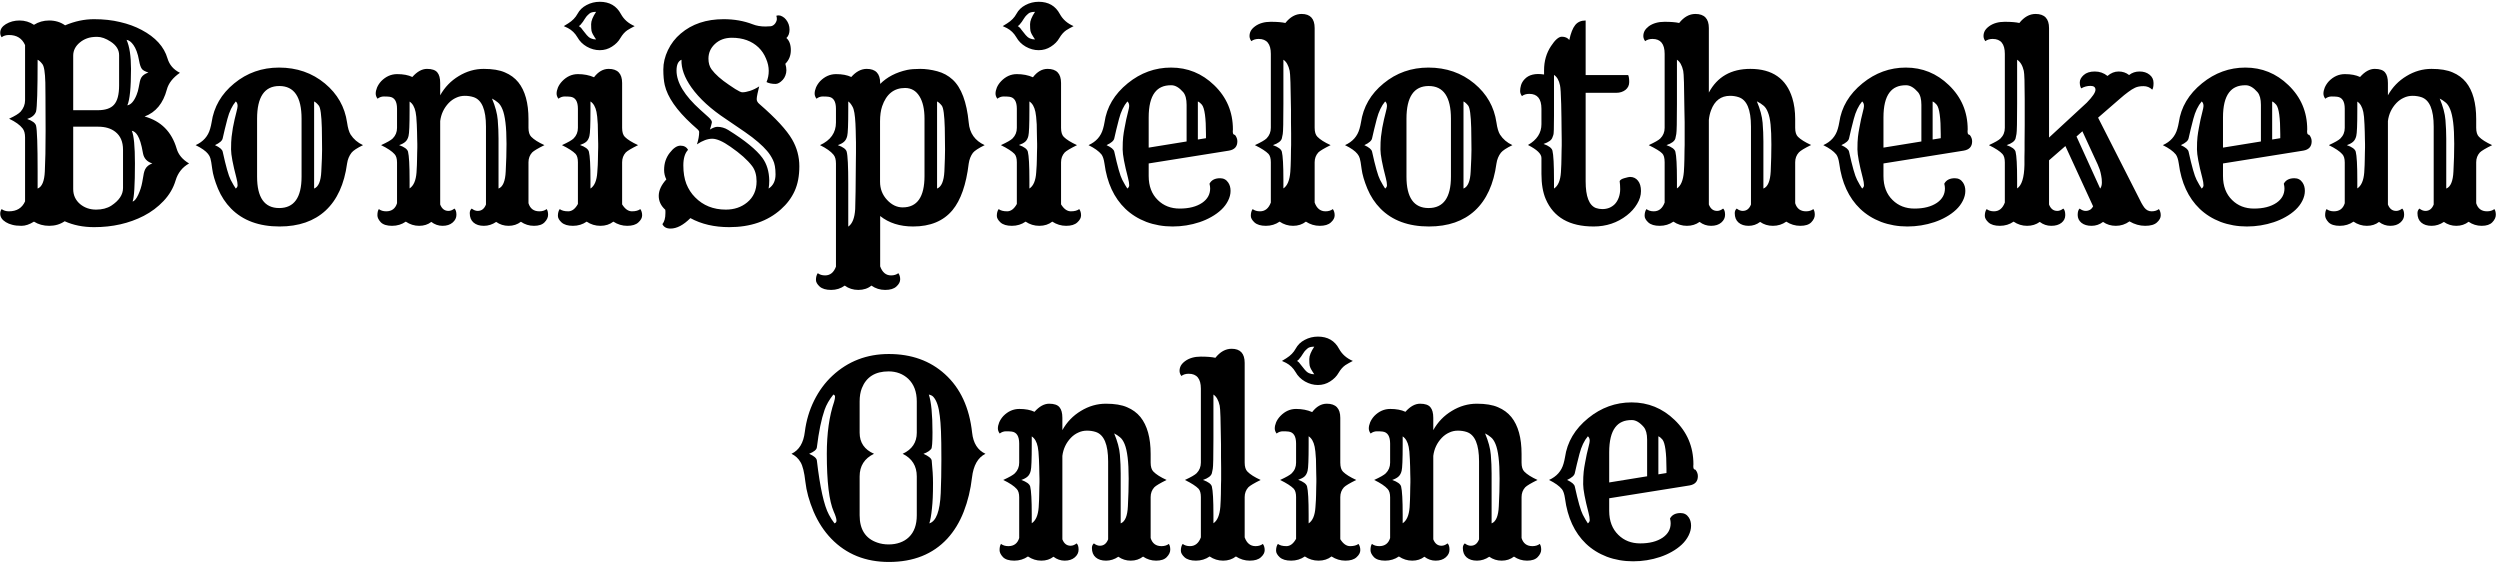 <svg width="224" height="51" viewBox="0 0 224 51" fill="none" xmlns="http://www.w3.org/2000/svg">
<path d="M4.414 20.234C3.898 20.234 3.441 20.109 3.043 19.859C2.645 20.109 2.273 20.234 1.93 20.234C1.594 20.234 1.316 20.203 1.098 20.141C0.879 20.086 0.688 20.008 0.523 19.906C0.188 19.703 0.02 19.449 0.02 19.145C0.02 18.988 0.062 18.852 0.148 18.734C0.32 18.867 0.539 18.934 0.805 18.934C1.5 18.934 1.98 18.637 2.246 18.043V12.312C2.246 11.961 2.172 11.691 2.023 11.504C1.789 11.199 1.387 10.91 0.816 10.637C1.34 10.395 1.684 10.184 1.848 10.004C2.113 9.699 2.246 9.359 2.246 8.984V4.039C1.98 3.438 1.5 3.137 0.805 3.137C0.539 3.137 0.32 3.203 0.148 3.336C0.062 3.219 0.02 3.086 0.02 2.938C0.02 2.781 0.062 2.637 0.148 2.504C0.242 2.371 0.367 2.258 0.523 2.164C0.883 1.945 1.293 1.836 1.754 1.836C2.223 1.836 2.652 1.965 3.043 2.223C3.449 1.965 3.902 1.836 4.402 1.836C4.949 1.836 5.426 1.98 5.832 2.27C6.699 1.902 7.562 1.719 8.422 1.719C9.281 1.719 10.062 1.805 10.766 1.977C11.477 2.141 12.117 2.375 12.688 2.68C13.93 3.336 14.703 4.188 15.008 5.234C15.18 5.812 15.551 6.242 16.121 6.523C15.488 6.961 15.098 7.461 14.949 8.023C14.621 9.258 13.957 10.062 12.957 10.438C14.426 10.844 15.383 11.805 15.828 13.32C15.984 13.859 16.355 14.301 16.941 14.645C16.34 14.98 15.938 15.488 15.734 16.168C15.531 16.848 15.172 17.461 14.656 18.008C14.148 18.547 13.555 18.992 12.875 19.344C11.562 20.016 10.082 20.352 8.434 20.352C7.449 20.352 6.57 20.176 5.797 19.824C5.391 20.098 4.93 20.234 4.414 20.234ZM8.75 9.875C9.438 9.875 9.926 9.711 10.215 9.383C10.52 9.047 10.672 8.469 10.672 7.648V4.941C10.672 4.465 10.422 4.062 9.922 3.734C9.484 3.445 9.078 3.301 8.703 3.301C8.336 3.301 8.031 3.348 7.789 3.441C7.555 3.527 7.344 3.648 7.156 3.805C6.758 4.133 6.559 4.527 6.559 4.988V9.875H8.75ZM11.34 3.57C11.605 4.164 11.738 5.031 11.738 6.172C11.738 7.852 11.629 8.941 11.41 9.441C11.738 9.379 12.016 9.062 12.242 8.492C12.328 8.281 12.391 8.059 12.43 7.824C12.477 7.59 12.512 7.41 12.535 7.285C12.566 7.152 12.609 7.039 12.664 6.945C12.781 6.75 12.992 6.602 13.297 6.5C12.984 6.398 12.789 6.289 12.711 6.172C12.609 6.039 12.527 5.797 12.465 5.445C12.402 5.094 12.328 4.809 12.242 4.59C12.156 4.363 12.062 4.18 11.961 4.039C11.766 3.758 11.559 3.602 11.34 3.57ZM3.371 16.895C3.762 16.746 3.977 16.234 4.016 15.359C4.062 14.484 4.086 13.273 4.086 11.727C4.086 10.18 4.082 9.152 4.074 8.645C4.074 8.129 4.07 7.715 4.062 7.402C4.039 6.48 3.949 5.926 3.793 5.738C3.645 5.543 3.504 5.414 3.371 5.352C3.371 8.07 3.324 9.617 3.23 9.992C3.121 10.305 2.855 10.527 2.434 10.66C2.902 10.824 3.168 11.023 3.23 11.258C3.324 11.633 3.371 13.004 3.371 15.371V16.895ZM6.559 16.941C6.559 17.488 6.766 17.938 7.18 18.289C7.578 18.617 8.055 18.781 8.609 18.781C9.148 18.781 9.602 18.664 9.969 18.43C10.672 17.969 11.023 17.441 11.023 16.848V13.414C11.023 12.703 10.793 12.168 10.332 11.809C9.941 11.504 9.43 11.352 8.797 11.352H6.559V16.941ZM11.809 11.715C11.996 12.137 12.09 13.113 12.09 14.645C12.09 16.582 12.02 17.719 11.879 18.055C12.043 18.023 12.211 17.824 12.383 17.457C12.555 17.09 12.676 16.711 12.746 16.32C12.816 15.93 12.863 15.664 12.887 15.523C12.918 15.383 12.961 15.258 13.016 15.148C13.141 14.914 13.352 14.746 13.648 14.645C13.18 14.496 12.902 14.199 12.816 13.754C12.738 13.309 12.66 12.965 12.582 12.723C12.504 12.48 12.422 12.289 12.336 12.148C12.188 11.898 12.012 11.754 11.809 11.715ZM20.703 18.688C20.211 18.188 19.82 17.594 19.531 16.906C19.25 16.219 19.078 15.629 19.016 15.137C18.953 14.645 18.898 14.328 18.852 14.188C18.812 14.047 18.742 13.914 18.641 13.789C18.438 13.531 18.066 13.27 17.527 13.004C18.207 12.699 18.641 12.211 18.828 11.539C18.883 11.352 18.926 11.164 18.957 10.977C19.16 9.578 19.836 8.41 20.984 7.473C22.133 6.527 23.473 6.055 25.004 6.055C26.598 6.055 27.969 6.531 29.117 7.484C30.234 8.414 30.895 9.578 31.098 10.977C31.168 11.469 31.273 11.828 31.414 12.055C31.68 12.469 32.051 12.785 32.527 13.004C31.996 13.262 31.652 13.488 31.496 13.684C31.285 13.957 31.152 14.281 31.098 14.656C30.848 16.5 30.207 17.902 29.176 18.863C28.145 19.816 26.77 20.293 25.051 20.293C23.207 20.293 21.758 19.758 20.703 18.688ZM27.02 10.637C27.02 8.684 26.355 7.707 25.027 7.707C23.699 7.707 23.035 8.684 23.035 10.637V15.828C23.035 17.703 23.695 18.641 25.016 18.641C26.352 18.641 27.02 17.703 27.02 15.828V10.637ZM28.145 16.895C28.535 16.746 28.75 16.234 28.789 15.359C28.836 14.484 28.859 13.836 28.859 13.414C28.859 12.984 28.855 12.629 28.848 12.348C28.848 12.059 28.844 11.762 28.836 11.457C28.805 10.316 28.715 9.652 28.566 9.465C28.418 9.277 28.277 9.152 28.145 9.09V16.895ZM21.125 16.895C21.234 16.809 21.289 16.711 21.289 16.602C21.289 16.43 21.254 16.211 21.184 15.945C20.863 14.719 20.703 13.867 20.703 13.391C20.703 12.906 20.719 12.531 20.75 12.266C20.781 11.992 20.82 11.719 20.867 11.445C20.969 10.914 21.074 10.445 21.184 10.039C21.254 9.773 21.289 9.594 21.289 9.5C21.289 9.312 21.234 9.176 21.125 9.09C20.797 9.48 20.547 10.004 20.375 10.66C20.203 11.316 20.062 11.895 19.953 12.395C19.914 12.605 19.684 12.809 19.262 13.004C19.684 13.199 19.914 13.395 19.953 13.59C20.242 14.91 20.48 15.75 20.668 16.109C20.855 16.469 21.008 16.73 21.125 16.895ZM36.359 19.859C36 20.109 35.59 20.234 35.129 20.234C34.668 20.234 34.332 20.129 34.121 19.918C33.918 19.699 33.816 19.492 33.816 19.297C33.816 19.039 33.859 18.852 33.945 18.734C34.117 18.867 34.336 18.934 34.602 18.934C35.102 18.934 35.426 18.691 35.574 18.207V14.562C35.574 14.219 35.5 13.969 35.352 13.812C35.125 13.555 34.723 13.285 34.145 13.004C34.691 12.754 35.039 12.555 35.188 12.406C35.445 12.148 35.574 11.832 35.574 11.457V9.746C35.574 9.082 35.348 8.723 34.895 8.668C34.762 8.652 34.594 8.645 34.391 8.645C34.188 8.645 34 8.711 33.828 8.844C33.719 8.695 33.664 8.543 33.664 8.387C33.664 8.223 33.703 8.043 33.781 7.848C33.867 7.645 33.992 7.453 34.156 7.273C34.57 6.852 35.047 6.641 35.586 6.641C36.133 6.641 36.586 6.727 36.945 6.898C37.375 6.414 37.812 6.172 38.258 6.172C38.703 6.172 39.012 6.277 39.184 6.488C39.355 6.691 39.441 7.008 39.441 7.438V8.539C39.848 7.812 40.402 7.238 41.105 6.816C41.809 6.387 42.555 6.172 43.344 6.172C44.133 6.172 44.766 6.277 45.242 6.488C45.727 6.691 46.125 6.984 46.438 7.367C47.047 8.125 47.352 9.227 47.352 10.672V11.445C47.352 11.82 47.434 12.09 47.598 12.254C47.84 12.504 48.234 12.754 48.781 13.004C48.195 13.293 47.828 13.512 47.68 13.66C47.461 13.902 47.352 14.195 47.352 14.539V18.207C47.5 18.691 47.824 18.934 48.324 18.934C48.59 18.934 48.809 18.867 48.98 18.734C49.066 18.852 49.109 19.023 49.109 19.25C49.109 19.477 49.004 19.699 48.793 19.918C48.59 20.129 48.273 20.234 47.844 20.234C47.414 20.234 47.023 20.113 46.672 19.871C46.359 20.113 45.992 20.234 45.57 20.234C45.156 20.234 44.785 20.117 44.457 19.883C44.113 20.117 43.746 20.234 43.355 20.234C42.965 20.234 42.656 20.137 42.43 19.941C42.203 19.746 42.09 19.465 42.09 19.098C42.09 18.926 42.148 18.789 42.266 18.688C42.445 18.828 42.625 18.898 42.805 18.898C43.148 18.898 43.395 18.707 43.543 18.324V11.34C43.543 9.824 43.172 8.945 42.43 8.703C42.188 8.625 41.926 8.586 41.645 8.586C41.363 8.586 41.102 8.645 40.859 8.762C40.617 8.871 40.398 9.027 40.203 9.23C39.773 9.684 39.52 10.223 39.441 10.848V18.324C39.59 18.707 39.836 18.898 40.18 18.898C40.359 18.898 40.539 18.828 40.719 18.688C40.836 18.789 40.895 18.977 40.895 19.25C40.895 19.516 40.781 19.746 40.555 19.941C40.328 20.137 40.027 20.234 39.652 20.234C39.285 20.234 38.949 20.117 38.645 19.883C38.348 20.117 37.984 20.234 37.555 20.234C37.125 20.234 36.727 20.109 36.359 19.859ZM44.668 16.895C45.059 16.746 45.273 16.234 45.312 15.359C45.359 14.484 45.383 13.66 45.383 12.887C45.383 12.113 45.352 11.477 45.289 10.977C45.227 10.469 45.137 10.074 45.02 9.793C44.902 9.504 44.762 9.297 44.598 9.172C44.441 9.039 44.27 8.926 44.082 8.832C44.379 9.535 44.551 10.176 44.598 10.754C44.645 11.332 44.668 11.891 44.668 12.43V16.895ZM37.367 14.305C37.375 14.047 37.379 13.832 37.379 13.66C37.387 13.48 37.391 13.336 37.391 13.227C37.391 13.117 37.391 13.008 37.391 12.898C37.391 12.781 37.387 12.629 37.379 12.441C37.379 12.254 37.375 12.047 37.367 11.82C37.367 11.594 37.359 11.371 37.344 11.152C37.32 10.613 37.285 10.242 37.238 10.039C37.145 9.586 36.965 9.273 36.699 9.102V9.863C36.699 11.176 36.668 11.949 36.605 12.184C36.551 12.41 36.457 12.582 36.324 12.699C36.199 12.816 36.012 12.918 35.762 13.004C36.23 13.168 36.496 13.363 36.559 13.59C36.652 13.965 36.699 14.809 36.699 16.121V16.883C37.059 16.648 37.266 16.172 37.32 15.453C37.352 14.945 37.367 14.562 37.367 14.305ZM53.738 4.496C53.34 4.496 52.953 4.391 52.578 4.18C52.211 3.969 51.93 3.688 51.734 3.336C51.523 2.977 51.242 2.703 50.891 2.516C50.781 2.461 50.656 2.402 50.516 2.34L50.914 2.094C51.289 1.859 51.566 1.574 51.746 1.238C51.926 0.902 52.195 0.641 52.555 0.453C52.922 0.258 53.316 0.16 53.738 0.16C54.613 0.16 55.246 0.527 55.637 1.262C55.902 1.746 56.312 2.105 56.867 2.34C56.75 2.41 56.633 2.473 56.516 2.527C56.406 2.582 56.301 2.645 56.199 2.715C55.973 2.871 55.77 3.102 55.59 3.406C55.418 3.711 55.164 3.969 54.828 4.18C54.5 4.391 54.137 4.496 53.738 4.496ZM53.117 3.066C53.07 2.98 53.031 2.883 53 2.773C52.977 2.656 52.965 2.453 52.965 2.164C52.965 1.875 53.113 1.508 53.41 1.062C53.121 1.062 52.918 1.117 52.801 1.227C52.684 1.328 52.594 1.418 52.531 1.496C52.477 1.566 52.426 1.641 52.379 1.719C52.34 1.789 52.289 1.867 52.227 1.953C52.078 2.164 51.957 2.293 51.863 2.34C51.988 2.41 52.102 2.523 52.203 2.68C52.312 2.828 52.438 2.984 52.578 3.148C52.789 3.406 53.066 3.535 53.41 3.535C53.363 3.449 53.312 3.371 53.258 3.301C53.211 3.223 53.164 3.145 53.117 3.066ZM52.566 19.859C52.207 20.109 51.797 20.234 51.336 20.234C50.883 20.234 50.543 20.133 50.316 19.93C50.098 19.727 49.988 19.531 49.988 19.344C49.988 19.086 50.043 18.883 50.152 18.734C50.324 18.867 50.578 18.934 50.914 18.934C51.25 18.934 51.539 18.715 51.781 18.277V14.539C51.781 14.195 51.711 13.945 51.57 13.789C51.344 13.555 50.938 13.293 50.352 13.004C50.898 12.754 51.246 12.555 51.395 12.406C51.652 12.148 51.781 11.832 51.781 11.457V9.746C51.781 9.082 51.555 8.723 51.102 8.668C50.969 8.652 50.801 8.645 50.598 8.645C50.395 8.645 50.207 8.711 50.035 8.844C49.926 8.695 49.871 8.543 49.871 8.387C49.871 8.223 49.91 8.043 49.988 7.848C50.074 7.645 50.203 7.453 50.375 7.273C50.781 6.852 51.25 6.641 51.781 6.641C52.312 6.641 52.793 6.734 53.223 6.922C53.605 6.422 54.043 6.172 54.535 6.172C55.34 6.172 55.742 6.594 55.742 7.438V11.457C55.742 11.832 55.824 12.102 55.988 12.266C56.23 12.508 56.625 12.754 57.172 13.004C56.586 13.293 56.219 13.512 56.07 13.66C55.852 13.902 55.742 14.195 55.742 14.539V18.312C56 18.727 56.293 18.934 56.621 18.934C56.949 18.934 57.199 18.867 57.371 18.734C57.48 18.883 57.535 19.07 57.535 19.297C57.535 19.516 57.422 19.727 57.195 19.93C56.977 20.133 56.645 20.234 56.199 20.234C55.754 20.234 55.34 20.109 54.957 19.859C54.637 20.109 54.25 20.234 53.797 20.234C53.344 20.234 52.934 20.109 52.566 19.859ZM53.574 14.305C53.582 14.039 53.586 13.816 53.586 13.637C53.594 13.457 53.598 13.312 53.598 13.203V12.887C53.598 12.77 53.594 12.617 53.586 12.43C53.586 12.242 53.582 12.035 53.574 11.809C53.574 11.582 53.57 11.359 53.562 11.141C53.531 10.602 53.492 10.23 53.445 10.027C53.352 9.574 53.172 9.262 52.906 9.09V9.852C52.906 11.172 52.875 11.949 52.812 12.184C52.758 12.41 52.664 12.582 52.531 12.699C52.406 12.809 52.219 12.906 51.969 12.992C52.438 13.156 52.703 13.355 52.766 13.59C52.859 13.965 52.906 14.812 52.906 16.133V16.895C53.266 16.66 53.469 16.18 53.516 15.453C53.555 14.953 53.574 14.57 53.574 14.305ZM61.859 19.543C61.234 20.168 60.641 20.48 60.078 20.48C59.719 20.48 59.477 20.348 59.352 20.082C59.531 19.863 59.621 19.535 59.621 19.098V18.922C59.621 18.875 59.617 18.832 59.609 18.793C59.219 18.441 59.023 18.027 59.023 17.551C59.023 17.066 59.25 16.574 59.703 16.074C59.57 15.809 59.504 15.527 59.504 15.23C59.504 14.926 59.547 14.645 59.633 14.387C59.727 14.121 59.852 13.891 60.008 13.695C60.336 13.266 60.656 13.051 60.969 13.051C61.289 13.051 61.516 13.176 61.648 13.426C61.367 13.723 61.227 14.188 61.227 14.82C61.227 15.453 61.316 16.004 61.496 16.473C61.684 16.941 61.945 17.344 62.281 17.68C63 18.414 63.918 18.781 65.035 18.781C65.785 18.781 66.422 18.566 66.945 18.137C67.508 17.676 67.789 17.047 67.789 16.25C67.789 15.688 67.656 15.23 67.391 14.879C66.977 14.332 66.328 13.754 65.445 13.145C64.766 12.668 64.223 12.43 63.816 12.43C63.402 12.43 62.945 12.598 62.445 12.934C62.578 12.535 62.645 12.164 62.645 11.82C62.645 11.742 62.57 11.641 62.422 11.516L61.988 11.129C60.621 9.871 59.812 8.703 59.562 7.625C59.477 7.25 59.434 6.781 59.434 6.219C59.434 5.648 59.57 5.074 59.844 4.496C60.125 3.91 60.508 3.414 60.992 3.008C62 2.148 63.281 1.719 64.836 1.719C65.781 1.719 66.648 1.871 67.438 2.176C67.773 2.309 68.156 2.375 68.586 2.375C68.766 2.375 68.926 2.367 69.066 2.352C69.215 2.328 69.344 2.246 69.453 2.105C69.555 1.957 69.606 1.824 69.606 1.707C69.606 1.59 69.59 1.492 69.559 1.414C69.613 1.391 69.688 1.379 69.781 1.379C69.883 1.379 69.992 1.414 70.109 1.484C70.227 1.547 70.332 1.637 70.426 1.754C70.637 2.02 70.742 2.32 70.742 2.656C70.742 2.984 70.648 3.234 70.461 3.406C70.727 3.641 70.859 4.004 70.859 4.496C70.859 4.98 70.695 5.387 70.367 5.715C70.43 5.926 70.461 6.117 70.461 6.289C70.461 6.453 70.43 6.613 70.367 6.77C70.312 6.918 70.234 7.047 70.133 7.156C69.906 7.398 69.691 7.52 69.488 7.52C69.168 7.52 68.898 7.465 68.68 7.355C68.812 7.043 68.879 6.707 68.879 6.348C68.879 5.988 68.797 5.621 68.633 5.246C68.477 4.863 68.254 4.531 67.965 4.25C67.356 3.672 66.559 3.383 65.574 3.383C64.949 3.383 64.438 3.574 64.039 3.957C63.664 4.316 63.477 4.75 63.477 5.258C63.477 5.641 63.57 5.961 63.758 6.219C64.086 6.664 64.606 7.125 65.316 7.602L65.879 7.977C66.191 8.172 66.402 8.27 66.512 8.27C66.621 8.27 66.731 8.258 66.84 8.234C66.949 8.211 67.07 8.18 67.203 8.141C67.484 8.047 67.758 7.914 68.023 7.742L67.871 8.398C67.824 8.617 67.801 8.777 67.801 8.879C67.801 9.043 67.883 9.191 68.047 9.324C69.508 10.59 70.484 11.648 70.977 12.5C71.406 13.242 71.621 14.043 71.621 14.902C71.621 15.762 71.481 16.5 71.199 17.117C70.918 17.734 70.508 18.281 69.969 18.758C68.781 19.82 67.238 20.352 65.34 20.352C64.004 20.352 62.844 20.082 61.859 19.543ZM61.062 5.352C60.766 5.477 60.617 5.801 60.617 6.324C60.617 7.395 61.332 8.57 62.762 9.852L63.465 10.484C63.707 10.703 63.812 10.871 63.781 10.988C63.758 11.105 63.734 11.199 63.711 11.27C63.695 11.34 63.676 11.406 63.652 11.469C63.629 11.531 63.613 11.578 63.605 11.609C63.879 11.445 64.102 11.363 64.273 11.363C64.617 11.363 64.941 11.457 65.246 11.645C66.754 12.582 67.777 13.418 68.316 14.152C68.707 14.691 68.91 15.363 68.926 16.168C68.926 16.457 68.906 16.699 68.867 16.895C69.281 16.629 69.488 16.207 69.488 15.629C69.488 15.066 69.41 14.633 69.254 14.328C69.106 14.023 68.93 13.754 68.727 13.52C68.523 13.277 68.258 13.016 67.93 12.734C67.609 12.453 67.211 12.148 66.734 11.82L65.07 10.684C63.703 9.785 62.664 8.836 61.953 7.836C61.328 6.953 61.031 6.125 61.062 5.352ZM75.688 25.59C75.336 25.848 74.93 25.977 74.469 25.977C74.008 25.977 73.664 25.875 73.438 25.672C73.219 25.469 73.109 25.273 73.109 25.086C73.109 24.828 73.164 24.625 73.273 24.477C73.445 24.609 73.664 24.676 73.93 24.676C74.383 24.676 74.707 24.414 74.902 23.891V14.656C74.902 14.297 74.828 14.031 74.68 13.859C74.445 13.57 74.043 13.285 73.473 13.004C74.426 12.566 74.902 11.891 74.902 10.977V9.746C74.902 9.082 74.676 8.723 74.223 8.668C74.09 8.652 73.922 8.645 73.719 8.645C73.516 8.645 73.328 8.711 73.156 8.844C73.047 8.695 72.992 8.543 72.992 8.387C72.992 8.223 73.031 8.043 73.109 7.848C73.195 7.645 73.32 7.453 73.484 7.273C73.898 6.852 74.375 6.641 74.914 6.641C75.461 6.641 75.914 6.727 76.273 6.898C76.703 6.414 77.164 6.172 77.656 6.172C78.461 6.172 78.863 6.594 78.863 7.438V7.52C79.481 6.902 80.285 6.484 81.277 6.266C81.582 6.203 81.973 6.172 82.449 6.172C82.934 6.172 83.441 6.242 83.973 6.383C84.504 6.523 84.965 6.773 85.356 7.133C86.137 7.852 86.617 9.133 86.797 10.977C86.875 11.93 87.352 12.605 88.227 13.004C87.672 13.277 87.32 13.508 87.172 13.695C86.977 13.961 86.852 14.281 86.797 14.656C86.57 16.539 86.086 17.93 85.344 18.828C84.531 19.805 83.356 20.293 81.816 20.293C80.629 20.293 79.644 19.98 78.863 19.355V23.867C79.059 24.406 79.383 24.676 79.836 24.676C80.102 24.676 80.32 24.609 80.492 24.477C80.602 24.625 80.656 24.809 80.656 25.027C80.656 25.254 80.543 25.469 80.316 25.672C80.098 25.875 79.762 25.977 79.309 25.977C78.856 25.977 78.445 25.848 78.078 25.59C77.766 25.848 77.375 25.977 76.906 25.977C76.445 25.977 76.039 25.848 75.688 25.59ZM78.852 16.285C78.852 16.918 79.062 17.461 79.484 17.914C79.898 18.359 80.363 18.582 80.879 18.582C82.184 18.582 82.836 17.645 82.836 15.77V10.637C82.836 9.777 82.684 9.105 82.379 8.621C82.074 8.129 81.644 7.883 81.09 7.883C80.098 7.883 79.414 8.43 79.039 9.523C78.914 9.898 78.852 10.348 78.852 10.871V16.285ZM83.961 16.895C84.352 16.746 84.57 16.234 84.617 15.359C84.656 14.484 84.676 13.836 84.676 13.414C84.676 12.984 84.672 12.629 84.664 12.348C84.664 12.059 84.66 11.762 84.652 11.457C84.621 10.316 84.531 9.652 84.383 9.465C84.234 9.277 84.094 9.152 83.961 9.09V16.895ZM76.004 20.305C76.371 20.055 76.578 19.531 76.625 18.734C76.641 18.281 76.652 17.758 76.66 17.164C76.676 15.828 76.684 14.98 76.684 14.621C76.691 14.254 76.695 13.941 76.695 13.684V12.758C76.695 12.633 76.691 12.48 76.684 12.301C76.684 12.113 76.68 11.914 76.672 11.703C76.672 11.484 76.664 11.273 76.648 11.07C76.609 10.297 76.523 9.797 76.391 9.57C76.266 9.336 76.137 9.176 76.004 9.09V9.793C76.004 11.152 75.973 11.949 75.91 12.184C75.856 12.41 75.762 12.582 75.629 12.699C75.504 12.816 75.316 12.918 75.066 13.004C75.535 13.168 75.801 13.363 75.863 13.59C75.957 13.934 76.004 14.895 76.004 16.473V20.305ZM93.066 4.496C92.668 4.496 92.281 4.391 91.906 4.18C91.539 3.969 91.258 3.688 91.062 3.336C90.852 2.977 90.57 2.703 90.219 2.516C90.109 2.461 89.984 2.402 89.844 2.34L90.242 2.094C90.617 1.859 90.894 1.574 91.074 1.238C91.254 0.902 91.523 0.641 91.883 0.453C92.25 0.258 92.644 0.16 93.066 0.16C93.941 0.16 94.574 0.527 94.965 1.262C95.231 1.746 95.641 2.105 96.195 2.34C96.078 2.41 95.961 2.473 95.844 2.527C95.734 2.582 95.629 2.645 95.527 2.715C95.301 2.871 95.098 3.102 94.918 3.406C94.746 3.711 94.492 3.969 94.156 4.18C93.828 4.391 93.465 4.496 93.066 4.496ZM92.445 3.066C92.398 2.98 92.359 2.883 92.328 2.773C92.305 2.656 92.293 2.453 92.293 2.164C92.293 1.875 92.441 1.508 92.738 1.062C92.449 1.062 92.246 1.117 92.129 1.227C92.012 1.328 91.922 1.418 91.859 1.496C91.805 1.566 91.754 1.641 91.707 1.719C91.668 1.789 91.617 1.867 91.555 1.953C91.406 2.164 91.285 2.293 91.191 2.34C91.316 2.41 91.43 2.523 91.531 2.68C91.641 2.828 91.766 2.984 91.906 3.148C92.117 3.406 92.394 3.535 92.738 3.535C92.691 3.449 92.641 3.371 92.586 3.301C92.539 3.223 92.492 3.145 92.445 3.066ZM91.894 19.859C91.535 20.109 91.125 20.234 90.664 20.234C90.211 20.234 89.871 20.133 89.644 19.93C89.426 19.727 89.316 19.531 89.316 19.344C89.316 19.086 89.371 18.883 89.481 18.734C89.652 18.867 89.906 18.934 90.242 18.934C90.578 18.934 90.867 18.715 91.109 18.277V14.539C91.109 14.195 91.039 13.945 90.898 13.789C90.672 13.555 90.266 13.293 89.68 13.004C90.227 12.754 90.574 12.555 90.723 12.406C90.981 12.148 91.109 11.832 91.109 11.457V9.746C91.109 9.082 90.883 8.723 90.43 8.668C90.297 8.652 90.129 8.645 89.926 8.645C89.723 8.645 89.535 8.711 89.363 8.844C89.254 8.695 89.199 8.543 89.199 8.387C89.199 8.223 89.238 8.043 89.316 7.848C89.402 7.645 89.531 7.453 89.703 7.273C90.109 6.852 90.578 6.641 91.109 6.641C91.641 6.641 92.121 6.734 92.551 6.922C92.934 6.422 93.371 6.172 93.863 6.172C94.668 6.172 95.07 6.594 95.07 7.438V11.457C95.07 11.832 95.152 12.102 95.316 12.266C95.559 12.508 95.953 12.754 96.5 13.004C95.914 13.293 95.547 13.512 95.398 13.66C95.18 13.902 95.07 14.195 95.07 14.539V18.312C95.328 18.727 95.621 18.934 95.949 18.934C96.277 18.934 96.527 18.867 96.699 18.734C96.809 18.883 96.863 19.07 96.863 19.297C96.863 19.516 96.75 19.727 96.523 19.93C96.305 20.133 95.973 20.234 95.527 20.234C95.082 20.234 94.668 20.109 94.285 19.859C93.965 20.109 93.578 20.234 93.125 20.234C92.672 20.234 92.262 20.109 91.894 19.859ZM92.902 14.305C92.91 14.039 92.914 13.816 92.914 13.637C92.922 13.457 92.926 13.312 92.926 13.203V12.887C92.926 12.77 92.922 12.617 92.914 12.43C92.914 12.242 92.91 12.035 92.902 11.809C92.902 11.582 92.898 11.359 92.891 11.141C92.859 10.602 92.82 10.23 92.773 10.027C92.68 9.574 92.5 9.262 92.234 9.09V9.852C92.234 11.172 92.203 11.949 92.141 12.184C92.086 12.41 91.992 12.582 91.859 12.699C91.734 12.809 91.547 12.906 91.297 12.992C91.766 13.156 92.031 13.355 92.094 13.59C92.188 13.965 92.234 14.812 92.234 16.133V16.895C92.594 16.66 92.797 16.18 92.844 15.453C92.883 14.953 92.902 14.57 92.902 14.305ZM108.371 16.461C108.543 16.133 108.859 15.969 109.32 15.969C109.633 15.969 109.875 16.098 110.047 16.355C110.188 16.559 110.258 16.809 110.258 17.105C110.258 17.395 110.184 17.688 110.035 17.984C109.887 18.281 109.684 18.551 109.426 18.793C109.168 19.035 108.871 19.25 108.535 19.438C108.207 19.625 107.855 19.781 107.48 19.906C106.707 20.164 105.902 20.293 105.066 20.293C104.23 20.293 103.445 20.156 102.711 19.883C101.984 19.602 101.359 19.211 100.836 18.711C99.812 17.727 99.188 16.375 98.961 14.656C98.906 14.273 98.816 14 98.691 13.836C98.457 13.547 98.07 13.27 97.531 13.004C98.211 12.699 98.644 12.211 98.832 11.539C98.887 11.352 98.93 11.164 98.961 10.977C99.156 9.602 99.852 8.43 101.047 7.461C102.203 6.523 103.496 6.055 104.926 6.055C106.41 6.055 107.695 6.578 108.781 7.625C109.906 8.703 110.469 10.027 110.469 11.598C110.469 11.652 110.465 11.707 110.457 11.762C110.457 11.816 110.461 11.867 110.469 11.914C110.484 12.016 110.547 12.074 110.656 12.09C110.797 12.27 110.867 12.461 110.867 12.664C110.867 13.133 110.617 13.41 110.117 13.496C109.992 13.52 109.797 13.551 109.531 13.59L102.922 14.645V15.77C102.922 16.676 103.195 17.395 103.742 17.926C104.258 18.434 104.91 18.688 105.699 18.688C106.535 18.688 107.207 18.516 107.715 18.172C108.191 17.844 108.43 17.414 108.43 16.883C108.43 16.758 108.41 16.617 108.371 16.461ZM106.32 12.676V9.395C106.32 8.879 106.219 8.5 106.016 8.258C105.656 7.844 105.301 7.637 104.949 7.637C104.598 7.637 104.305 7.691 104.07 7.801C103.836 7.902 103.633 8.066 103.461 8.293C103.102 8.77 102.922 9.512 102.922 10.52V13.227L106.32 12.676ZM108.055 12.383V12.02C108.055 10.566 107.934 9.688 107.691 9.383C107.582 9.25 107.461 9.152 107.328 9.09V12.5L108.055 12.383ZM101.012 16.895C101.121 16.809 101.176 16.711 101.176 16.602C101.176 16.43 101.141 16.211 101.07 15.945C100.75 14.719 100.59 13.867 100.59 13.391C100.59 12.906 100.605 12.531 100.637 12.266C100.668 11.992 100.711 11.719 100.766 11.445C100.859 10.914 100.961 10.445 101.07 10.039C101.141 9.773 101.176 9.594 101.176 9.5C101.176 9.312 101.121 9.176 101.012 9.09C100.684 9.48 100.434 10.004 100.262 10.66C100.09 11.316 99.949 11.895 99.84 12.395C99.801 12.605 99.57 12.809 99.148 13.004C99.57 13.199 99.801 13.395 99.84 13.59C100.129 14.91 100.367 15.75 100.555 16.109C100.742 16.469 100.895 16.73 101.012 16.895ZM114.652 19.859C114.293 20.109 113.883 20.234 113.422 20.234C112.969 20.234 112.629 20.133 112.402 19.93C112.184 19.727 112.074 19.531 112.074 19.344C112.074 19.086 112.129 18.883 112.238 18.734C112.41 18.867 112.629 18.934 112.895 18.934C113.348 18.934 113.672 18.672 113.867 18.148V14.539C113.867 14.195 113.797 13.945 113.656 13.789C113.43 13.555 113.023 13.293 112.438 13.004C112.984 12.754 113.336 12.551 113.492 12.395C113.742 12.137 113.867 11.82 113.867 11.445V4.824C113.867 3.934 113.504 3.488 112.777 3.488C112.512 3.488 112.293 3.555 112.121 3.688C112.012 3.539 111.957 3.387 111.957 3.23C111.957 3.066 111.996 2.91 112.074 2.762C112.16 2.613 112.289 2.477 112.461 2.352C112.828 2.086 113.293 1.953 113.855 1.953C114.418 1.953 114.855 1.988 115.168 2.059C115.598 1.52 116.082 1.25 116.621 1.25C117.402 1.25 117.793 1.672 117.793 2.516V11.445C117.793 11.82 117.875 12.09 118.039 12.254C118.281 12.504 118.676 12.754 119.223 13.004C118.637 13.293 118.27 13.512 118.121 13.66C117.902 13.902 117.793 14.195 117.793 14.539V18.148C117.98 18.672 118.305 18.934 118.766 18.934C119.031 18.934 119.25 18.867 119.422 18.734C119.531 18.883 119.586 19.07 119.586 19.297C119.586 19.516 119.473 19.727 119.246 19.93C119.027 20.133 118.695 20.234 118.25 20.234C117.805 20.234 117.391 20.109 117.008 19.859C116.688 20.109 116.305 20.234 115.859 20.234C115.422 20.234 115.02 20.109 114.652 19.859ZM114.992 16.883C115.344 16.656 115.551 16.16 115.613 15.395C115.637 15.059 115.652 14.684 115.66 14.27C115.668 13.855 115.672 13.562 115.672 13.391C115.68 13.211 115.684 13.078 115.684 12.992V11.938C115.684 11.648 115.68 11.32 115.672 10.953V9.805C115.648 7.734 115.609 6.582 115.555 6.348C115.445 5.855 115.258 5.523 114.992 5.352V9.301C114.992 10.918 114.973 11.82 114.934 12.008C114.902 12.188 114.875 12.32 114.852 12.406C114.781 12.648 114.516 12.848 114.055 13.004C114.523 13.168 114.789 13.363 114.852 13.59C114.945 13.965 114.992 14.809 114.992 16.121V16.883ZM123.688 18.688C123.195 18.188 122.805 17.594 122.516 16.906C122.234 16.219 122.062 15.629 122 15.137C121.938 14.645 121.883 14.328 121.836 14.188C121.797 14.047 121.727 13.914 121.625 13.789C121.422 13.531 121.051 13.27 120.512 13.004C121.191 12.699 121.625 12.211 121.812 11.539C121.867 11.352 121.91 11.164 121.941 10.977C122.145 9.578 122.82 8.41 123.969 7.473C125.117 6.527 126.457 6.055 127.988 6.055C129.582 6.055 130.953 6.531 132.102 7.484C133.219 8.414 133.879 9.578 134.082 10.977C134.152 11.469 134.258 11.828 134.398 12.055C134.664 12.469 135.035 12.785 135.512 13.004C134.98 13.262 134.637 13.488 134.48 13.684C134.27 13.957 134.137 14.281 134.082 14.656C133.832 16.5 133.191 17.902 132.16 18.863C131.129 19.816 129.754 20.293 128.035 20.293C126.191 20.293 124.742 19.758 123.688 18.688ZM130.004 10.637C130.004 8.684 129.34 7.707 128.012 7.707C126.684 7.707 126.02 8.684 126.02 10.637V15.828C126.02 17.703 126.68 18.641 128 18.641C129.336 18.641 130.004 17.703 130.004 15.828V10.637ZM131.129 16.895C131.52 16.746 131.734 16.234 131.773 15.359C131.82 14.484 131.844 13.836 131.844 13.414C131.844 12.984 131.84 12.629 131.832 12.348C131.832 12.059 131.828 11.762 131.82 11.457C131.789 10.316 131.699 9.652 131.551 9.465C131.402 9.277 131.262 9.152 131.129 9.09V16.895ZM124.109 16.895C124.219 16.809 124.273 16.711 124.273 16.602C124.273 16.43 124.238 16.211 124.168 15.945C123.848 14.719 123.688 13.867 123.688 13.391C123.688 12.906 123.703 12.531 123.734 12.266C123.766 11.992 123.805 11.719 123.852 11.445C123.953 10.914 124.059 10.445 124.168 10.039C124.238 9.773 124.273 9.594 124.273 9.5C124.273 9.312 124.219 9.176 124.109 9.09C123.781 9.48 123.531 10.004 123.359 10.66C123.188 11.316 123.047 11.895 122.938 12.395C122.898 12.605 122.668 12.809 122.246 13.004C122.668 13.199 122.898 13.395 122.938 13.59C123.227 14.91 123.465 15.75 123.652 16.109C123.84 16.469 123.992 16.73 124.109 16.895ZM144.688 18.289C144.836 18.133 144.953 17.938 145.039 17.703C145.125 17.461 145.168 17.211 145.168 16.953C145.168 16.688 145.152 16.445 145.121 16.227C145.176 16.109 145.324 16.02 145.566 15.957C145.809 15.887 145.969 15.852 146.047 15.852C146.344 15.852 146.582 15.965 146.762 16.191C146.941 16.41 147.031 16.719 147.031 17.117C147.031 17.508 146.914 17.895 146.68 18.277C146.453 18.66 146.148 19 145.766 19.297C144.914 19.961 143.922 20.293 142.789 20.293C140.633 20.293 139.203 19.477 138.5 17.844C138.242 17.242 138.113 16.488 138.113 15.582V14.152C138.113 13.785 137.711 13.398 136.906 12.992C137.711 12.531 138.113 11.91 138.113 11.129V9.746C138.113 8.855 137.75 8.41 137.023 8.41C136.758 8.41 136.539 8.477 136.367 8.609C136.258 8.461 136.203 8.309 136.203 8.152C136.203 7.988 136.23 7.812 136.285 7.625C136.348 7.43 136.453 7.254 136.602 7.098C136.977 6.691 137.559 6.551 138.348 6.676V6.301C138.348 5.48 138.555 4.758 138.969 4.133C139.336 3.57 139.66 3.289 139.941 3.289C140.23 3.289 140.453 3.387 140.609 3.582C140.742 2.965 140.918 2.52 141.137 2.246C141.355 1.973 141.668 1.836 142.074 1.836V6.723H145.883C145.945 6.848 145.977 7.059 145.977 7.355C145.977 7.645 145.863 7.879 145.637 8.059C145.41 8.23 145.137 8.316 144.816 8.316H142.074V16.25C142.074 17.609 142.383 18.406 143 18.641C143.18 18.703 143.371 18.734 143.574 18.734C143.785 18.734 143.984 18.699 144.172 18.629C144.367 18.551 144.539 18.438 144.688 18.289ZM139.238 16.895C139.605 16.66 139.812 16.172 139.859 15.43C139.891 14.898 139.906 14.484 139.906 14.188C139.914 13.891 139.918 13.652 139.918 13.473C139.926 13.285 139.93 13.141 139.93 13.039V12.57C139.93 12.344 139.926 12.055 139.918 11.703C139.918 11.344 139.914 10.957 139.906 10.543C139.906 10.121 139.898 9.719 139.883 9.336C139.859 8.414 139.824 7.852 139.777 7.648C139.684 7.195 139.504 6.883 139.238 6.711V10.367C139.238 11.453 139.219 12.027 139.18 12.09C139.148 12.152 139.121 12.227 139.098 12.312C139.027 12.547 138.762 12.742 138.301 12.898C138.77 13.062 139.035 13.262 139.098 13.496C139.191 13.871 139.238 14.75 139.238 16.133V16.895ZM149.938 19.859C149.578 20.109 149.168 20.234 148.707 20.234C148.254 20.234 147.914 20.133 147.688 19.93C147.469 19.727 147.359 19.531 147.359 19.344C147.359 19.086 147.414 18.883 147.523 18.734C147.695 18.867 147.914 18.934 148.18 18.934C148.633 18.934 148.957 18.672 149.152 18.148V14.539C149.152 14.148 149.078 13.883 148.93 13.742C148.75 13.555 148.348 13.309 147.723 13.004C148.27 12.754 148.617 12.555 148.766 12.406C149.023 12.148 149.152 11.832 149.152 11.457V4.824C149.152 3.934 148.789 3.488 148.062 3.488C147.797 3.488 147.578 3.555 147.406 3.688C147.297 3.539 147.242 3.387 147.242 3.23C147.242 3.066 147.281 2.91 147.359 2.762C147.445 2.613 147.57 2.477 147.734 2.352C148.109 2.086 148.578 1.953 149.141 1.953C149.703 1.953 150.141 1.988 150.453 2.059C150.883 1.52 151.367 1.25 151.906 1.25C152.711 1.25 153.113 1.672 153.113 2.516V8.293C153.871 6.879 155.109 6.172 156.828 6.172C158.797 6.172 160.051 7.043 160.59 8.785C160.762 9.34 160.848 9.969 160.848 10.672V11.457C160.848 11.824 160.93 12.09 161.094 12.254C161.336 12.496 161.73 12.742 162.277 12.992C161.684 13.281 161.316 13.504 161.176 13.66C160.957 13.902 160.848 14.195 160.848 14.539V18.207C160.996 18.691 161.32 18.934 161.82 18.934C162.086 18.934 162.305 18.867 162.477 18.734C162.562 18.852 162.605 19.023 162.605 19.25C162.605 19.477 162.5 19.699 162.289 19.918C162.086 20.129 161.758 20.234 161.305 20.234C160.852 20.234 160.434 20.109 160.051 19.859C159.699 20.109 159.301 20.234 158.855 20.234C158.418 20.234 158.035 20.117 157.707 19.883C157.402 20.117 157.059 20.234 156.676 20.234C156.301 20.234 156 20.137 155.773 19.941C155.547 19.746 155.434 19.465 155.434 19.098C155.434 18.926 155.492 18.789 155.609 18.688C155.789 18.828 155.969 18.898 156.148 18.898C156.492 18.898 156.738 18.707 156.887 18.324V11.34C156.887 9.816 156.516 8.938 155.773 8.703C155.539 8.625 155.285 8.586 155.012 8.586C154.199 8.586 153.633 9.016 153.312 9.875C153.211 10.141 153.145 10.43 153.113 10.742V18.324C153.262 18.707 153.508 18.898 153.852 18.898C154.031 18.898 154.211 18.828 154.391 18.688C154.508 18.789 154.566 18.977 154.566 19.25C154.566 19.516 154.453 19.746 154.227 19.941C154 20.137 153.695 20.234 153.312 20.234C152.93 20.234 152.586 20.117 152.281 19.883C151.961 20.117 151.582 20.234 151.145 20.234C150.707 20.234 150.305 20.109 149.938 19.859ZM150.254 16.883C150.605 16.656 150.812 16.16 150.875 15.395C150.898 15.059 150.914 14.684 150.922 14.27C150.93 13.855 150.934 13.562 150.934 13.391C150.941 13.211 150.945 13.078 150.945 12.992V11.938C150.945 11.648 150.945 11.32 150.945 10.953L150.922 9.805C150.906 7.734 150.871 6.582 150.816 6.348C150.707 5.855 150.52 5.523 150.254 5.352V9.301C150.254 10.918 150.234 11.82 150.195 12.008C150.164 12.188 150.137 12.32 150.113 12.406C150.043 12.648 149.777 12.848 149.316 13.004C149.785 13.168 150.051 13.363 150.113 13.59C150.207 13.965 150.254 14.809 150.254 16.121V16.883ZM158 16.895C158.391 16.746 158.609 16.234 158.656 15.359C158.695 14.484 158.715 13.684 158.715 12.957C158.715 12.223 158.691 11.625 158.645 11.164C158.598 10.703 158.52 10.34 158.41 10.074C158.309 9.801 158.176 9.598 158.012 9.465C157.848 9.324 157.648 9.195 157.414 9.078C157.711 9.781 157.883 10.422 157.93 11C157.977 11.578 158 12.137 158 12.676V16.895ZM174.207 16.461C174.379 16.133 174.695 15.969 175.156 15.969C175.469 15.969 175.711 16.098 175.883 16.355C176.023 16.559 176.094 16.809 176.094 17.105C176.094 17.395 176.02 17.688 175.871 17.984C175.723 18.281 175.52 18.551 175.262 18.793C175.004 19.035 174.707 19.25 174.371 19.438C174.043 19.625 173.691 19.781 173.316 19.906C172.543 20.164 171.738 20.293 170.902 20.293C170.066 20.293 169.281 20.156 168.547 19.883C167.82 19.602 167.195 19.211 166.672 18.711C165.648 17.727 165.023 16.375 164.797 14.656C164.742 14.273 164.652 14 164.527 13.836C164.293 13.547 163.906 13.27 163.367 13.004C164.047 12.699 164.48 12.211 164.668 11.539C164.723 11.352 164.766 11.164 164.797 10.977C164.992 9.602 165.688 8.43 166.883 7.461C168.039 6.523 169.332 6.055 170.762 6.055C172.246 6.055 173.531 6.578 174.617 7.625C175.742 8.703 176.305 10.027 176.305 11.598C176.305 11.652 176.301 11.707 176.293 11.762C176.293 11.816 176.297 11.867 176.305 11.914C176.32 12.016 176.383 12.074 176.492 12.09C176.633 12.27 176.703 12.461 176.703 12.664C176.703 13.133 176.453 13.41 175.953 13.496C175.828 13.52 175.633 13.551 175.367 13.59L168.758 14.645V15.77C168.758 16.676 169.031 17.395 169.578 17.926C170.094 18.434 170.746 18.688 171.535 18.688C172.371 18.688 173.043 18.516 173.551 18.172C174.027 17.844 174.266 17.414 174.266 16.883C174.266 16.758 174.246 16.617 174.207 16.461ZM172.156 12.676V9.395C172.156 8.879 172.055 8.5 171.852 8.258C171.492 7.844 171.137 7.637 170.785 7.637C170.434 7.637 170.141 7.691 169.906 7.801C169.672 7.902 169.469 8.066 169.297 8.293C168.938 8.77 168.758 9.512 168.758 10.52V13.227L172.156 12.676ZM173.891 12.383V12.02C173.891 10.566 173.77 9.688 173.527 9.383C173.418 9.25 173.297 9.152 173.164 9.09V12.5L173.891 12.383ZM166.848 16.895C166.957 16.809 167.012 16.711 167.012 16.602C167.012 16.43 166.977 16.211 166.906 15.945C166.586 14.719 166.426 13.867 166.426 13.391C166.426 12.906 166.441 12.531 166.473 12.266C166.504 11.992 166.547 11.719 166.602 11.445C166.695 10.914 166.797 10.445 166.906 10.039C166.977 9.773 167.012 9.594 167.012 9.5C167.012 9.312 166.957 9.176 166.848 9.09C166.52 9.48 166.27 10.004 166.098 10.66C165.926 11.316 165.785 11.895 165.676 12.395C165.637 12.605 165.406 12.809 164.984 13.004C165.406 13.199 165.637 13.395 165.676 13.59C165.965 14.91 166.203 15.75 166.391 16.109C166.578 16.469 166.73 16.73 166.848 16.895ZM180.418 19.859C180.059 20.109 179.648 20.234 179.188 20.234C178.734 20.234 178.395 20.133 178.168 19.93C177.949 19.727 177.84 19.531 177.84 19.344C177.84 19.086 177.895 18.883 178.004 18.734C178.176 18.867 178.395 18.934 178.66 18.934C179.113 18.934 179.438 18.672 179.633 18.148V14.551C179.633 14.207 179.562 13.957 179.422 13.801C179.203 13.559 178.797 13.293 178.203 13.004C178.75 12.754 179.098 12.555 179.246 12.406C179.504 12.148 179.633 11.832 179.633 11.457V4.824C179.633 3.934 179.27 3.488 178.543 3.488C178.277 3.488 178.059 3.555 177.887 3.688C177.777 3.539 177.723 3.387 177.723 3.23C177.723 3.066 177.762 2.91 177.84 2.762C177.926 2.613 178.055 2.477 178.227 2.352C178.594 2.086 179.059 1.953 179.621 1.953C180.184 1.953 180.621 1.988 180.934 2.059C181.363 1.52 181.848 1.25 182.387 1.25C183.191 1.25 183.594 1.672 183.594 2.516V12.324L186.98 9.195C187.496 8.664 187.754 8.281 187.754 8.047C187.754 7.812 187.605 7.695 187.309 7.695C187.012 7.695 186.734 7.77 186.477 7.918C186.391 7.777 186.348 7.598 186.348 7.379C186.348 7.152 186.465 6.934 186.699 6.723C186.934 6.512 187.266 6.406 187.695 6.406C188.125 6.406 188.504 6.539 188.832 6.805C189.137 6.539 189.469 6.406 189.828 6.406C190.188 6.406 190.5 6.512 190.766 6.723C191.031 6.512 191.344 6.406 191.703 6.406C192.062 6.406 192.359 6.5 192.594 6.688C192.836 6.875 192.957 7.125 192.957 7.438C192.957 7.727 192.918 7.926 192.84 8.035C192.629 7.824 192.367 7.719 192.055 7.719C191.75 7.719 191.5 7.766 191.305 7.859C191.117 7.945 190.91 8.074 190.684 8.246C190.457 8.41 190.207 8.613 189.934 8.855L187.988 10.543L191.562 17.574C191.781 18.043 191.973 18.387 192.137 18.605C192.309 18.824 192.523 18.934 192.781 18.934C193.047 18.934 193.266 18.867 193.438 18.734C193.547 18.883 193.602 19.07 193.602 19.297C193.602 19.516 193.488 19.727 193.262 19.93C193.043 20.133 192.691 20.234 192.207 20.234C191.723 20.234 191.254 20.102 190.801 19.836C190.434 20.102 190.027 20.234 189.582 20.234C189.145 20.234 188.762 20.117 188.434 19.883C188.129 20.117 187.785 20.234 187.402 20.234C187.027 20.234 186.727 20.145 186.5 19.965C186.273 19.777 186.16 19.543 186.16 19.262C186.16 18.98 186.219 18.789 186.336 18.688C186.641 18.922 186.945 18.961 187.25 18.805C187.359 18.75 187.457 18.645 187.543 18.488L185.059 13.086L183.594 14.363V18.324C183.742 18.707 183.988 18.898 184.332 18.898C184.512 18.898 184.691 18.828 184.871 18.688C184.988 18.789 185.047 18.984 185.047 19.273C185.047 19.555 184.934 19.785 184.707 19.965C184.48 20.145 184.176 20.234 183.793 20.234C183.41 20.234 183.066 20.117 182.762 19.883C182.441 20.117 182.062 20.234 181.625 20.234C181.188 20.234 180.785 20.109 180.418 19.859ZM181.402 12.746L181.414 11.188V8.891C181.414 7.438 181.387 6.59 181.332 6.348C181.223 5.871 181.023 5.539 180.734 5.352V9.301C180.734 10.918 180.715 11.82 180.676 12.008C180.645 12.188 180.617 12.32 180.594 12.406C180.523 12.648 180.258 12.848 179.797 13.004C180.266 13.168 180.531 13.363 180.594 13.59C180.688 13.965 180.734 14.809 180.734 16.121V16.883C181.148 16.617 181.367 15.914 181.391 14.773V14.07C181.398 13.836 181.402 13.629 181.402 13.449V12.746ZM188.176 16.895C188.277 16.762 188.328 16.582 188.328 16.355C188.328 16.129 188.309 15.926 188.27 15.746C188.238 15.566 188.195 15.387 188.141 15.207C188.039 14.918 187.891 14.574 187.695 14.176L186.582 11.762L186.055 12.23L188.176 16.895ZM204.629 16.461C204.801 16.133 205.117 15.969 205.578 15.969C205.891 15.969 206.133 16.098 206.305 16.355C206.445 16.559 206.516 16.809 206.516 17.105C206.516 17.395 206.441 17.688 206.293 17.984C206.145 18.281 205.941 18.551 205.684 18.793C205.426 19.035 205.129 19.25 204.793 19.438C204.465 19.625 204.113 19.781 203.738 19.906C202.965 20.164 202.16 20.293 201.324 20.293C200.488 20.293 199.703 20.156 198.969 19.883C198.242 19.602 197.617 19.211 197.094 18.711C196.07 17.727 195.445 16.375 195.219 14.656C195.164 14.273 195.074 14 194.949 13.836C194.715 13.547 194.328 13.27 193.789 13.004C194.469 12.699 194.902 12.211 195.09 11.539C195.145 11.352 195.188 11.164 195.219 10.977C195.414 9.602 196.109 8.43 197.305 7.461C198.461 6.523 199.754 6.055 201.184 6.055C202.668 6.055 203.953 6.578 205.039 7.625C206.164 8.703 206.727 10.027 206.727 11.598C206.727 11.652 206.723 11.707 206.715 11.762C206.715 11.816 206.719 11.867 206.727 11.914C206.742 12.016 206.805 12.074 206.914 12.09C207.055 12.27 207.125 12.461 207.125 12.664C207.125 13.133 206.875 13.41 206.375 13.496C206.25 13.52 206.055 13.551 205.789 13.59L199.18 14.645V15.77C199.18 16.676 199.453 17.395 200 17.926C200.516 18.434 201.168 18.688 201.957 18.688C202.793 18.688 203.465 18.516 203.973 18.172C204.449 17.844 204.688 17.414 204.688 16.883C204.688 16.758 204.668 16.617 204.629 16.461ZM202.578 12.676V9.395C202.578 8.879 202.477 8.5 202.273 8.258C201.914 7.844 201.559 7.637 201.207 7.637C200.855 7.637 200.562 7.691 200.328 7.801C200.094 7.902 199.891 8.066 199.719 8.293C199.359 8.77 199.18 9.512 199.18 10.52V13.227L202.578 12.676ZM204.312 12.383V12.02C204.312 10.566 204.191 9.688 203.949 9.383C203.84 9.25 203.719 9.152 203.586 9.09V12.5L204.312 12.383ZM197.27 16.895C197.379 16.809 197.434 16.711 197.434 16.602C197.434 16.43 197.398 16.211 197.328 15.945C197.008 14.719 196.848 13.867 196.848 13.391C196.848 12.906 196.863 12.531 196.895 12.266C196.926 11.992 196.969 11.719 197.023 11.445C197.117 10.914 197.219 10.445 197.328 10.039C197.398 9.773 197.434 9.594 197.434 9.5C197.434 9.312 197.379 9.176 197.27 9.09C196.941 9.48 196.691 10.004 196.52 10.66C196.348 11.316 196.207 11.895 196.098 12.395C196.059 12.605 195.828 12.809 195.406 13.004C195.828 13.199 196.059 13.395 196.098 13.59C196.387 14.91 196.625 15.75 196.812 16.109C197 16.469 197.152 16.73 197.27 16.895ZM210.875 19.859C210.516 20.109 210.105 20.234 209.645 20.234C209.184 20.234 208.848 20.129 208.637 19.918C208.434 19.699 208.332 19.492 208.332 19.297C208.332 19.039 208.375 18.852 208.461 18.734C208.633 18.867 208.852 18.934 209.117 18.934C209.617 18.934 209.941 18.691 210.09 18.207V14.562C210.09 14.219 210.016 13.969 209.867 13.812C209.641 13.555 209.238 13.285 208.66 13.004C209.207 12.754 209.555 12.555 209.703 12.406C209.961 12.148 210.09 11.832 210.09 11.457V9.746C210.09 9.082 209.863 8.723 209.41 8.668C209.277 8.652 209.109 8.645 208.906 8.645C208.703 8.645 208.516 8.711 208.344 8.844C208.234 8.695 208.18 8.543 208.18 8.387C208.18 8.223 208.219 8.043 208.297 7.848C208.383 7.645 208.508 7.453 208.672 7.273C209.086 6.852 209.562 6.641 210.102 6.641C210.648 6.641 211.102 6.727 211.461 6.898C211.891 6.414 212.328 6.172 212.773 6.172C213.219 6.172 213.527 6.277 213.699 6.488C213.871 6.691 213.957 7.008 213.957 7.438V8.539C214.363 7.812 214.918 7.238 215.621 6.816C216.324 6.387 217.07 6.172 217.859 6.172C218.648 6.172 219.281 6.277 219.758 6.488C220.242 6.691 220.641 6.984 220.953 7.367C221.562 8.125 221.867 9.227 221.867 10.672V11.445C221.867 11.82 221.949 12.09 222.113 12.254C222.355 12.504 222.75 12.754 223.297 13.004C222.711 13.293 222.344 13.512 222.195 13.66C221.977 13.902 221.867 14.195 221.867 14.539V18.207C222.016 18.691 222.34 18.934 222.84 18.934C223.105 18.934 223.324 18.867 223.496 18.734C223.582 18.852 223.625 19.023 223.625 19.25C223.625 19.477 223.52 19.699 223.309 19.918C223.105 20.129 222.789 20.234 222.359 20.234C221.93 20.234 221.539 20.113 221.188 19.871C220.875 20.113 220.508 20.234 220.086 20.234C219.672 20.234 219.301 20.117 218.973 19.883C218.629 20.117 218.262 20.234 217.871 20.234C217.48 20.234 217.172 20.137 216.945 19.941C216.719 19.746 216.605 19.465 216.605 19.098C216.605 18.926 216.664 18.789 216.781 18.688C216.961 18.828 217.141 18.898 217.32 18.898C217.664 18.898 217.91 18.707 218.059 18.324V11.34C218.059 9.824 217.688 8.945 216.945 8.703C216.703 8.625 216.441 8.586 216.16 8.586C215.879 8.586 215.617 8.645 215.375 8.762C215.133 8.871 214.914 9.027 214.719 9.23C214.289 9.684 214.035 10.223 213.957 10.848V18.324C214.105 18.707 214.352 18.898 214.695 18.898C214.875 18.898 215.055 18.828 215.234 18.688C215.352 18.789 215.41 18.977 215.41 19.25C215.41 19.516 215.297 19.746 215.07 19.941C214.844 20.137 214.543 20.234 214.168 20.234C213.801 20.234 213.465 20.117 213.16 19.883C212.863 20.117 212.5 20.234 212.07 20.234C211.641 20.234 211.242 20.109 210.875 19.859ZM219.184 16.895C219.574 16.746 219.789 16.234 219.828 15.359C219.875 14.484 219.898 13.66 219.898 12.887C219.898 12.113 219.867 11.477 219.805 10.977C219.742 10.469 219.652 10.074 219.535 9.793C219.418 9.504 219.277 9.297 219.113 9.172C218.957 9.039 218.785 8.926 218.598 8.832C218.895 9.535 219.066 10.176 219.113 10.754C219.16 11.332 219.184 11.891 219.184 12.43V16.895ZM211.883 14.305C211.891 14.047 211.895 13.832 211.895 13.66C211.902 13.48 211.906 13.336 211.906 13.227C211.906 13.117 211.906 13.008 211.906 12.898C211.906 12.781 211.902 12.629 211.895 12.441C211.895 12.254 211.891 12.047 211.883 11.82C211.883 11.594 211.875 11.371 211.859 11.152C211.836 10.613 211.801 10.242 211.754 10.039C211.66 9.586 211.48 9.273 211.215 9.102V9.863C211.215 11.176 211.184 11.949 211.121 12.184C211.066 12.41 210.973 12.582 210.84 12.699C210.715 12.816 210.527 12.918 210.277 13.004C210.746 13.168 211.012 13.363 211.074 13.59C211.168 13.965 211.215 14.809 211.215 16.121V16.883C211.574 16.648 211.781 16.172 211.836 15.453C211.867 14.945 211.883 14.562 211.883 14.305ZM74.481 48.266C73.832 47.594 73.305 46.785 72.898 45.84C72.5 44.895 72.254 44 72.16 43.156C72.066 42.312 71.922 41.73 71.727 41.41C71.539 41.082 71.269 40.832 70.918 40.66C71.598 40.34 71.996 39.684 72.113 38.691C72.238 37.691 72.516 36.758 72.945 35.891C73.375 35.023 73.922 34.281 74.586 33.664C75.984 32.367 77.668 31.719 79.637 31.719C81.66 31.719 83.336 32.32 84.664 33.523C86.047 34.773 86.859 36.523 87.102 38.773C87.203 39.711 87.602 40.34 88.297 40.66C87.617 40.996 87.215 41.707 87.09 42.793C86.965 43.879 86.719 44.895 86.352 45.84C85.984 46.785 85.492 47.594 84.875 48.266C83.586 49.656 81.844 50.352 79.648 50.352C77.547 50.352 75.824 49.656 74.481 48.266ZM78.312 40.66C77.453 41.074 77.023 41.75 77.023 42.688V46.168C77.023 47.441 77.551 48.258 78.606 48.617C78.918 48.727 79.258 48.781 79.625 48.781C79.992 48.781 80.328 48.727 80.633 48.617C80.945 48.508 81.215 48.344 81.441 48.125C81.91 47.672 82.144 47.02 82.144 46.168V42.688C82.144 41.75 81.723 41.074 80.879 40.66C81.723 40.27 82.144 39.641 82.144 38.773V35.973C82.144 35.105 81.891 34.43 81.383 33.945C80.906 33.5 80.316 33.277 79.613 33.277C78.418 33.277 77.621 33.777 77.223 34.777C77.09 35.113 77.023 35.512 77.023 35.973V38.773C77.023 39.656 77.453 40.285 78.312 40.66ZM83.223 35.352C83.441 36.008 83.551 37.137 83.551 38.738C83.551 39.645 83.512 40.141 83.434 40.227C83.356 40.312 83.277 40.383 83.199 40.438C83.059 40.531 82.906 40.605 82.742 40.66C83.211 40.871 83.457 41.074 83.481 41.27C83.559 42.035 83.598 42.699 83.598 43.262C83.598 43.816 83.59 44.266 83.574 44.609C83.559 44.945 83.535 45.258 83.504 45.547C83.441 46.164 83.363 46.613 83.269 46.895C83.879 46.707 84.219 45.805 84.289 44.188C84.328 43.281 84.348 42.273 84.348 41.164C84.348 40.047 84.336 39.211 84.312 38.656C84.289 38.094 84.254 37.633 84.207 37.273C84.113 36.445 83.918 35.871 83.621 35.551C83.535 35.457 83.402 35.391 83.223 35.352ZM74.773 46.895C74.891 46.848 74.949 46.766 74.949 46.648C74.949 46.477 74.867 46.207 74.703 45.84C74.289 44.895 74.082 43.168 74.082 40.66C74.082 38.832 74.301 37.277 74.738 35.996C74.793 35.801 74.82 35.652 74.82 35.551C74.82 35.449 74.769 35.383 74.668 35.352C74.301 35.812 74.039 36.27 73.883 36.723C73.594 37.551 73.363 38.672 73.191 40.086C73.168 40.289 72.938 40.48 72.5 40.66C72.938 40.855 73.168 41.055 73.191 41.258C73.473 43.68 73.832 45.297 74.269 46.109C74.418 46.398 74.586 46.66 74.773 46.895ZM92.106 49.859C91.746 50.109 91.336 50.234 90.875 50.234C90.414 50.234 90.078 50.129 89.867 49.918C89.664 49.699 89.562 49.492 89.562 49.297C89.562 49.039 89.606 48.852 89.691 48.734C89.863 48.867 90.082 48.934 90.348 48.934C90.848 48.934 91.172 48.691 91.32 48.207V44.562C91.32 44.219 91.246 43.969 91.098 43.812C90.871 43.555 90.469 43.285 89.891 43.004C90.438 42.754 90.785 42.555 90.934 42.406C91.191 42.148 91.32 41.832 91.32 41.457V39.746C91.32 39.082 91.094 38.723 90.641 38.668C90.508 38.652 90.34 38.645 90.137 38.645C89.934 38.645 89.746 38.711 89.574 38.844C89.465 38.695 89.41 38.543 89.41 38.387C89.41 38.223 89.449 38.043 89.527 37.848C89.613 37.645 89.738 37.453 89.902 37.273C90.316 36.852 90.793 36.641 91.332 36.641C91.879 36.641 92.332 36.727 92.691 36.898C93.121 36.414 93.559 36.172 94.004 36.172C94.449 36.172 94.758 36.277 94.93 36.488C95.102 36.691 95.188 37.008 95.188 37.438V38.539C95.594 37.812 96.148 37.238 96.852 36.816C97.555 36.387 98.301 36.172 99.09 36.172C99.879 36.172 100.512 36.277 100.988 36.488C101.473 36.691 101.871 36.984 102.184 37.367C102.793 38.125 103.098 39.227 103.098 40.672V41.445C103.098 41.82 103.18 42.09 103.344 42.254C103.586 42.504 103.98 42.754 104.527 43.004C103.941 43.293 103.574 43.512 103.426 43.66C103.207 43.902 103.098 44.195 103.098 44.539V48.207C103.246 48.691 103.57 48.934 104.07 48.934C104.336 48.934 104.555 48.867 104.727 48.734C104.812 48.852 104.855 49.023 104.855 49.25C104.855 49.477 104.75 49.699 104.539 49.918C104.336 50.129 104.02 50.234 103.59 50.234C103.16 50.234 102.77 50.113 102.418 49.871C102.105 50.113 101.738 50.234 101.316 50.234C100.902 50.234 100.531 50.117 100.203 49.883C99.859 50.117 99.492 50.234 99.102 50.234C98.711 50.234 98.402 50.137 98.176 49.941C97.949 49.746 97.836 49.465 97.836 49.098C97.836 48.926 97.894 48.789 98.012 48.688C98.191 48.828 98.371 48.898 98.551 48.898C98.894 48.898 99.141 48.707 99.289 48.324V41.34C99.289 39.824 98.918 38.945 98.176 38.703C97.934 38.625 97.672 38.586 97.391 38.586C97.109 38.586 96.848 38.645 96.606 38.762C96.363 38.871 96.144 39.027 95.949 39.23C95.519 39.684 95.266 40.223 95.188 40.848V48.324C95.336 48.707 95.582 48.898 95.926 48.898C96.106 48.898 96.285 48.828 96.465 48.688C96.582 48.789 96.641 48.977 96.641 49.25C96.641 49.516 96.527 49.746 96.301 49.941C96.074 50.137 95.773 50.234 95.398 50.234C95.031 50.234 94.695 50.117 94.391 49.883C94.094 50.117 93.731 50.234 93.301 50.234C92.871 50.234 92.473 50.109 92.106 49.859ZM100.414 46.895C100.805 46.746 101.02 46.234 101.059 45.359C101.105 44.484 101.129 43.66 101.129 42.887C101.129 42.113 101.098 41.477 101.035 40.977C100.973 40.469 100.883 40.074 100.766 39.793C100.648 39.504 100.508 39.297 100.344 39.172C100.188 39.039 100.016 38.926 99.828 38.832C100.125 39.535 100.297 40.176 100.344 40.754C100.391 41.332 100.414 41.891 100.414 42.43V46.895ZM93.113 44.305C93.121 44.047 93.125 43.832 93.125 43.66C93.133 43.48 93.137 43.336 93.137 43.227C93.137 43.117 93.137 43.008 93.137 42.898C93.137 42.781 93.133 42.629 93.125 42.441C93.125 42.254 93.121 42.047 93.113 41.82C93.113 41.594 93.106 41.371 93.09 41.152C93.066 40.613 93.031 40.242 92.984 40.039C92.891 39.586 92.711 39.273 92.445 39.102V39.863C92.445 41.176 92.414 41.949 92.352 42.184C92.297 42.41 92.203 42.582 92.07 42.699C91.945 42.816 91.758 42.918 91.508 43.004C91.977 43.168 92.242 43.363 92.305 43.59C92.398 43.965 92.445 44.809 92.445 46.121V46.883C92.805 46.648 93.012 46.172 93.066 45.453C93.098 44.945 93.113 44.562 93.113 44.305ZM108.383 49.859C108.023 50.109 107.613 50.234 107.152 50.234C106.699 50.234 106.359 50.133 106.133 49.93C105.914 49.727 105.805 49.531 105.805 49.344C105.805 49.086 105.859 48.883 105.969 48.734C106.141 48.867 106.359 48.934 106.625 48.934C107.078 48.934 107.402 48.672 107.598 48.148V44.539C107.598 44.195 107.527 43.945 107.387 43.789C107.16 43.555 106.754 43.293 106.168 43.004C106.715 42.754 107.066 42.551 107.223 42.395C107.473 42.137 107.598 41.82 107.598 41.445V34.824C107.598 33.934 107.234 33.488 106.508 33.488C106.242 33.488 106.023 33.555 105.852 33.688C105.742 33.539 105.688 33.387 105.688 33.23C105.688 33.066 105.727 32.91 105.805 32.762C105.891 32.613 106.02 32.477 106.191 32.352C106.559 32.086 107.023 31.953 107.586 31.953C108.148 31.953 108.586 31.988 108.898 32.059C109.328 31.52 109.812 31.25 110.352 31.25C111.133 31.25 111.523 31.672 111.523 32.516V41.445C111.523 41.82 111.605 42.09 111.77 42.254C112.012 42.504 112.406 42.754 112.953 43.004C112.367 43.293 112 43.512 111.852 43.66C111.633 43.902 111.523 44.195 111.523 44.539V48.148C111.711 48.672 112.035 48.934 112.496 48.934C112.762 48.934 112.98 48.867 113.152 48.734C113.262 48.883 113.316 49.07 113.316 49.297C113.316 49.516 113.203 49.727 112.977 49.93C112.758 50.133 112.426 50.234 111.98 50.234C111.535 50.234 111.121 50.109 110.738 49.859C110.418 50.109 110.035 50.234 109.59 50.234C109.152 50.234 108.75 50.109 108.383 49.859ZM108.723 46.883C109.074 46.656 109.281 46.16 109.344 45.395C109.367 45.059 109.383 44.684 109.391 44.27C109.398 43.855 109.402 43.562 109.402 43.391C109.41 43.211 109.414 43.078 109.414 42.992V41.938C109.414 41.648 109.41 41.32 109.402 40.953V39.805C109.379 37.734 109.34 36.582 109.285 36.348C109.176 35.855 108.988 35.523 108.723 35.352V39.301C108.723 40.918 108.703 41.82 108.664 42.008C108.633 42.188 108.605 42.32 108.582 42.406C108.512 42.648 108.246 42.848 107.785 43.004C108.254 43.168 108.52 43.363 108.582 43.59C108.676 43.965 108.723 44.809 108.723 46.121V46.883ZM118.086 34.496C117.688 34.496 117.301 34.391 116.926 34.18C116.559 33.969 116.277 33.688 116.082 33.336C115.871 32.977 115.59 32.703 115.238 32.516C115.129 32.461 115.004 32.402 114.863 32.34L115.262 32.094C115.637 31.859 115.914 31.574 116.094 31.238C116.273 30.902 116.543 30.641 116.902 30.453C117.27 30.258 117.664 30.16 118.086 30.16C118.961 30.16 119.594 30.527 119.984 31.262C120.25 31.746 120.66 32.105 121.215 32.34C121.098 32.41 120.98 32.473 120.863 32.527C120.754 32.582 120.648 32.645 120.547 32.715C120.32 32.871 120.117 33.102 119.938 33.406C119.766 33.711 119.512 33.969 119.176 34.18C118.848 34.391 118.484 34.496 118.086 34.496ZM117.465 33.066C117.418 32.98 117.379 32.883 117.348 32.773C117.324 32.656 117.312 32.453 117.312 32.164C117.312 31.875 117.461 31.508 117.758 31.062C117.469 31.062 117.266 31.117 117.148 31.227C117.031 31.328 116.941 31.418 116.879 31.496C116.824 31.566 116.773 31.641 116.727 31.719C116.688 31.789 116.637 31.867 116.574 31.953C116.426 32.164 116.305 32.293 116.211 32.34C116.336 32.41 116.449 32.523 116.551 32.68C116.66 32.828 116.785 32.984 116.926 33.148C117.137 33.406 117.414 33.535 117.758 33.535C117.711 33.449 117.66 33.371 117.605 33.301C117.559 33.223 117.512 33.145 117.465 33.066ZM116.914 49.859C116.555 50.109 116.145 50.234 115.684 50.234C115.23 50.234 114.891 50.133 114.664 49.93C114.445 49.727 114.336 49.531 114.336 49.344C114.336 49.086 114.391 48.883 114.5 48.734C114.672 48.867 114.926 48.934 115.262 48.934C115.598 48.934 115.887 48.715 116.129 48.277V44.539C116.129 44.195 116.059 43.945 115.918 43.789C115.691 43.555 115.285 43.293 114.699 43.004C115.246 42.754 115.594 42.555 115.742 42.406C116 42.148 116.129 41.832 116.129 41.457V39.746C116.129 39.082 115.902 38.723 115.449 38.668C115.316 38.652 115.148 38.645 114.945 38.645C114.742 38.645 114.555 38.711 114.383 38.844C114.273 38.695 114.219 38.543 114.219 38.387C114.219 38.223 114.258 38.043 114.336 37.848C114.422 37.645 114.551 37.453 114.723 37.273C115.129 36.852 115.598 36.641 116.129 36.641C116.66 36.641 117.141 36.734 117.57 36.922C117.953 36.422 118.391 36.172 118.883 36.172C119.688 36.172 120.09 36.594 120.09 37.438V41.457C120.09 41.832 120.172 42.102 120.336 42.266C120.578 42.508 120.973 42.754 121.52 43.004C120.934 43.293 120.566 43.512 120.418 43.66C120.199 43.902 120.09 44.195 120.09 44.539V48.312C120.348 48.727 120.641 48.934 120.969 48.934C121.297 48.934 121.547 48.867 121.719 48.734C121.828 48.883 121.883 49.07 121.883 49.297C121.883 49.516 121.77 49.727 121.543 49.93C121.324 50.133 120.992 50.234 120.547 50.234C120.102 50.234 119.688 50.109 119.305 49.859C118.984 50.109 118.598 50.234 118.145 50.234C117.691 50.234 117.281 50.109 116.914 49.859ZM117.922 44.305C117.93 44.039 117.934 43.816 117.934 43.637C117.941 43.457 117.945 43.312 117.945 43.203V42.887C117.945 42.77 117.941 42.617 117.934 42.43C117.934 42.242 117.93 42.035 117.922 41.809C117.922 41.582 117.918 41.359 117.91 41.141C117.879 40.602 117.84 40.23 117.793 40.027C117.699 39.574 117.52 39.262 117.254 39.09V39.852C117.254 41.172 117.223 41.949 117.16 42.184C117.105 42.41 117.012 42.582 116.879 42.699C116.754 42.809 116.566 42.906 116.316 42.992C116.785 43.156 117.051 43.355 117.113 43.59C117.207 43.965 117.254 44.812 117.254 46.133V46.895C117.613 46.66 117.816 46.18 117.863 45.453C117.902 44.953 117.922 44.57 117.922 44.305ZM125.34 49.859C124.98 50.109 124.57 50.234 124.109 50.234C123.648 50.234 123.312 50.129 123.102 49.918C122.898 49.699 122.797 49.492 122.797 49.297C122.797 49.039 122.84 48.852 122.926 48.734C123.098 48.867 123.316 48.934 123.582 48.934C124.082 48.934 124.406 48.691 124.555 48.207V44.562C124.555 44.219 124.48 43.969 124.332 43.812C124.105 43.555 123.703 43.285 123.125 43.004C123.672 42.754 124.02 42.555 124.168 42.406C124.426 42.148 124.555 41.832 124.555 41.457V39.746C124.555 39.082 124.328 38.723 123.875 38.668C123.742 38.652 123.574 38.645 123.371 38.645C123.168 38.645 122.98 38.711 122.809 38.844C122.699 38.695 122.645 38.543 122.645 38.387C122.645 38.223 122.684 38.043 122.762 37.848C122.848 37.645 122.973 37.453 123.137 37.273C123.551 36.852 124.027 36.641 124.566 36.641C125.113 36.641 125.566 36.727 125.926 36.898C126.355 36.414 126.793 36.172 127.238 36.172C127.684 36.172 127.992 36.277 128.164 36.488C128.336 36.691 128.422 37.008 128.422 37.438V38.539C128.828 37.812 129.383 37.238 130.086 36.816C130.789 36.387 131.535 36.172 132.324 36.172C133.113 36.172 133.746 36.277 134.223 36.488C134.707 36.691 135.105 36.984 135.418 37.367C136.027 38.125 136.332 39.227 136.332 40.672V41.445C136.332 41.82 136.414 42.09 136.578 42.254C136.82 42.504 137.215 42.754 137.762 43.004C137.176 43.293 136.809 43.512 136.66 43.66C136.441 43.902 136.332 44.195 136.332 44.539V48.207C136.48 48.691 136.805 48.934 137.305 48.934C137.57 48.934 137.789 48.867 137.961 48.734C138.047 48.852 138.09 49.023 138.09 49.25C138.09 49.477 137.984 49.699 137.773 49.918C137.57 50.129 137.254 50.234 136.824 50.234C136.395 50.234 136.004 50.113 135.652 49.871C135.34 50.113 134.973 50.234 134.551 50.234C134.137 50.234 133.766 50.117 133.438 49.883C133.094 50.117 132.727 50.234 132.336 50.234C131.945 50.234 131.637 50.137 131.41 49.941C131.184 49.746 131.07 49.465 131.07 49.098C131.07 48.926 131.129 48.789 131.246 48.688C131.426 48.828 131.605 48.898 131.785 48.898C132.129 48.898 132.375 48.707 132.523 48.324V41.34C132.523 39.824 132.152 38.945 131.41 38.703C131.168 38.625 130.906 38.586 130.625 38.586C130.344 38.586 130.082 38.645 129.84 38.762C129.598 38.871 129.379 39.027 129.184 39.23C128.754 39.684 128.5 40.223 128.422 40.848V48.324C128.57 48.707 128.816 48.898 129.16 48.898C129.34 48.898 129.52 48.828 129.699 48.688C129.816 48.789 129.875 48.977 129.875 49.25C129.875 49.516 129.762 49.746 129.535 49.941C129.309 50.137 129.008 50.234 128.633 50.234C128.266 50.234 127.93 50.117 127.625 49.883C127.328 50.117 126.965 50.234 126.535 50.234C126.105 50.234 125.707 50.109 125.34 49.859ZM133.648 46.895C134.039 46.746 134.254 46.234 134.293 45.359C134.34 44.484 134.363 43.66 134.363 42.887C134.363 42.113 134.332 41.477 134.27 40.977C134.207 40.469 134.117 40.074 134 39.793C133.883 39.504 133.742 39.297 133.578 39.172C133.422 39.039 133.25 38.926 133.062 38.832C133.359 39.535 133.531 40.176 133.578 40.754C133.625 41.332 133.648 41.891 133.648 42.43V46.895ZM126.348 44.305C126.355 44.047 126.359 43.832 126.359 43.66C126.367 43.48 126.371 43.336 126.371 43.227C126.371 43.117 126.371 43.008 126.371 42.898C126.371 42.781 126.367 42.629 126.359 42.441C126.359 42.254 126.355 42.047 126.348 41.82C126.348 41.594 126.34 41.371 126.324 41.152C126.301 40.613 126.266 40.242 126.219 40.039C126.125 39.586 125.945 39.273 125.68 39.102V39.863C125.68 41.176 125.648 41.949 125.586 42.184C125.531 42.41 125.438 42.582 125.305 42.699C125.18 42.816 124.992 42.918 124.742 43.004C125.211 43.168 125.477 43.363 125.539 43.59C125.633 43.965 125.68 44.809 125.68 46.121V46.883C126.039 46.648 126.246 46.172 126.301 45.453C126.332 44.945 126.348 44.562 126.348 44.305ZM149.633 46.461C149.805 46.133 150.121 45.969 150.582 45.969C150.895 45.969 151.137 46.098 151.309 46.355C151.449 46.559 151.52 46.809 151.52 47.105C151.52 47.395 151.445 47.688 151.297 47.984C151.148 48.281 150.945 48.551 150.688 48.793C150.43 49.035 150.133 49.25 149.797 49.438C149.469 49.625 149.117 49.781 148.742 49.906C147.969 50.164 147.164 50.293 146.328 50.293C145.492 50.293 144.707 50.156 143.973 49.883C143.246 49.602 142.621 49.211 142.098 48.711C141.074 47.727 140.449 46.375 140.223 44.656C140.168 44.273 140.078 44 139.953 43.836C139.719 43.547 139.332 43.27 138.793 43.004C139.473 42.699 139.906 42.211 140.094 41.539C140.148 41.352 140.191 41.164 140.223 40.977C140.418 39.602 141.113 38.43 142.309 37.461C143.465 36.523 144.758 36.055 146.188 36.055C147.672 36.055 148.957 36.578 150.043 37.625C151.168 38.703 151.73 40.027 151.73 41.598C151.73 41.652 151.727 41.707 151.719 41.762C151.719 41.816 151.723 41.867 151.73 41.914C151.746 42.016 151.809 42.074 151.918 42.09C152.059 42.27 152.129 42.461 152.129 42.664C152.129 43.133 151.879 43.41 151.379 43.496C151.254 43.52 151.059 43.551 150.793 43.59L144.184 44.645V45.77C144.184 46.676 144.457 47.395 145.004 47.926C145.52 48.434 146.172 48.688 146.961 48.688C147.797 48.688 148.469 48.516 148.977 48.172C149.453 47.844 149.691 47.414 149.691 46.883C149.691 46.758 149.672 46.617 149.633 46.461ZM147.582 42.676V39.395C147.582 38.879 147.48 38.5 147.277 38.258C146.918 37.844 146.562 37.637 146.211 37.637C145.859 37.637 145.566 37.691 145.332 37.801C145.098 37.902 144.895 38.066 144.723 38.293C144.363 38.77 144.184 39.512 144.184 40.52V43.227L147.582 42.676ZM149.316 42.383V42.02C149.316 40.566 149.195 39.688 148.953 39.383C148.844 39.25 148.723 39.152 148.59 39.09V42.5L149.316 42.383ZM142.273 46.895C142.383 46.809 142.438 46.711 142.438 46.602C142.438 46.43 142.402 46.211 142.332 45.945C142.012 44.719 141.852 43.867 141.852 43.391C141.852 42.906 141.867 42.531 141.898 42.266C141.93 41.992 141.973 41.719 142.027 41.445C142.121 40.914 142.223 40.445 142.332 40.039C142.402 39.773 142.438 39.594 142.438 39.5C142.438 39.312 142.383 39.176 142.273 39.09C141.945 39.48 141.695 40.004 141.523 40.66C141.352 41.316 141.211 41.895 141.102 42.395C141.062 42.605 140.832 42.809 140.41 43.004C140.832 43.199 141.062 43.395 141.102 43.59C141.391 44.91 141.629 45.75 141.816 46.109C142.004 46.469 142.156 46.73 142.273 46.895Z" fill="black"/>
</svg>
